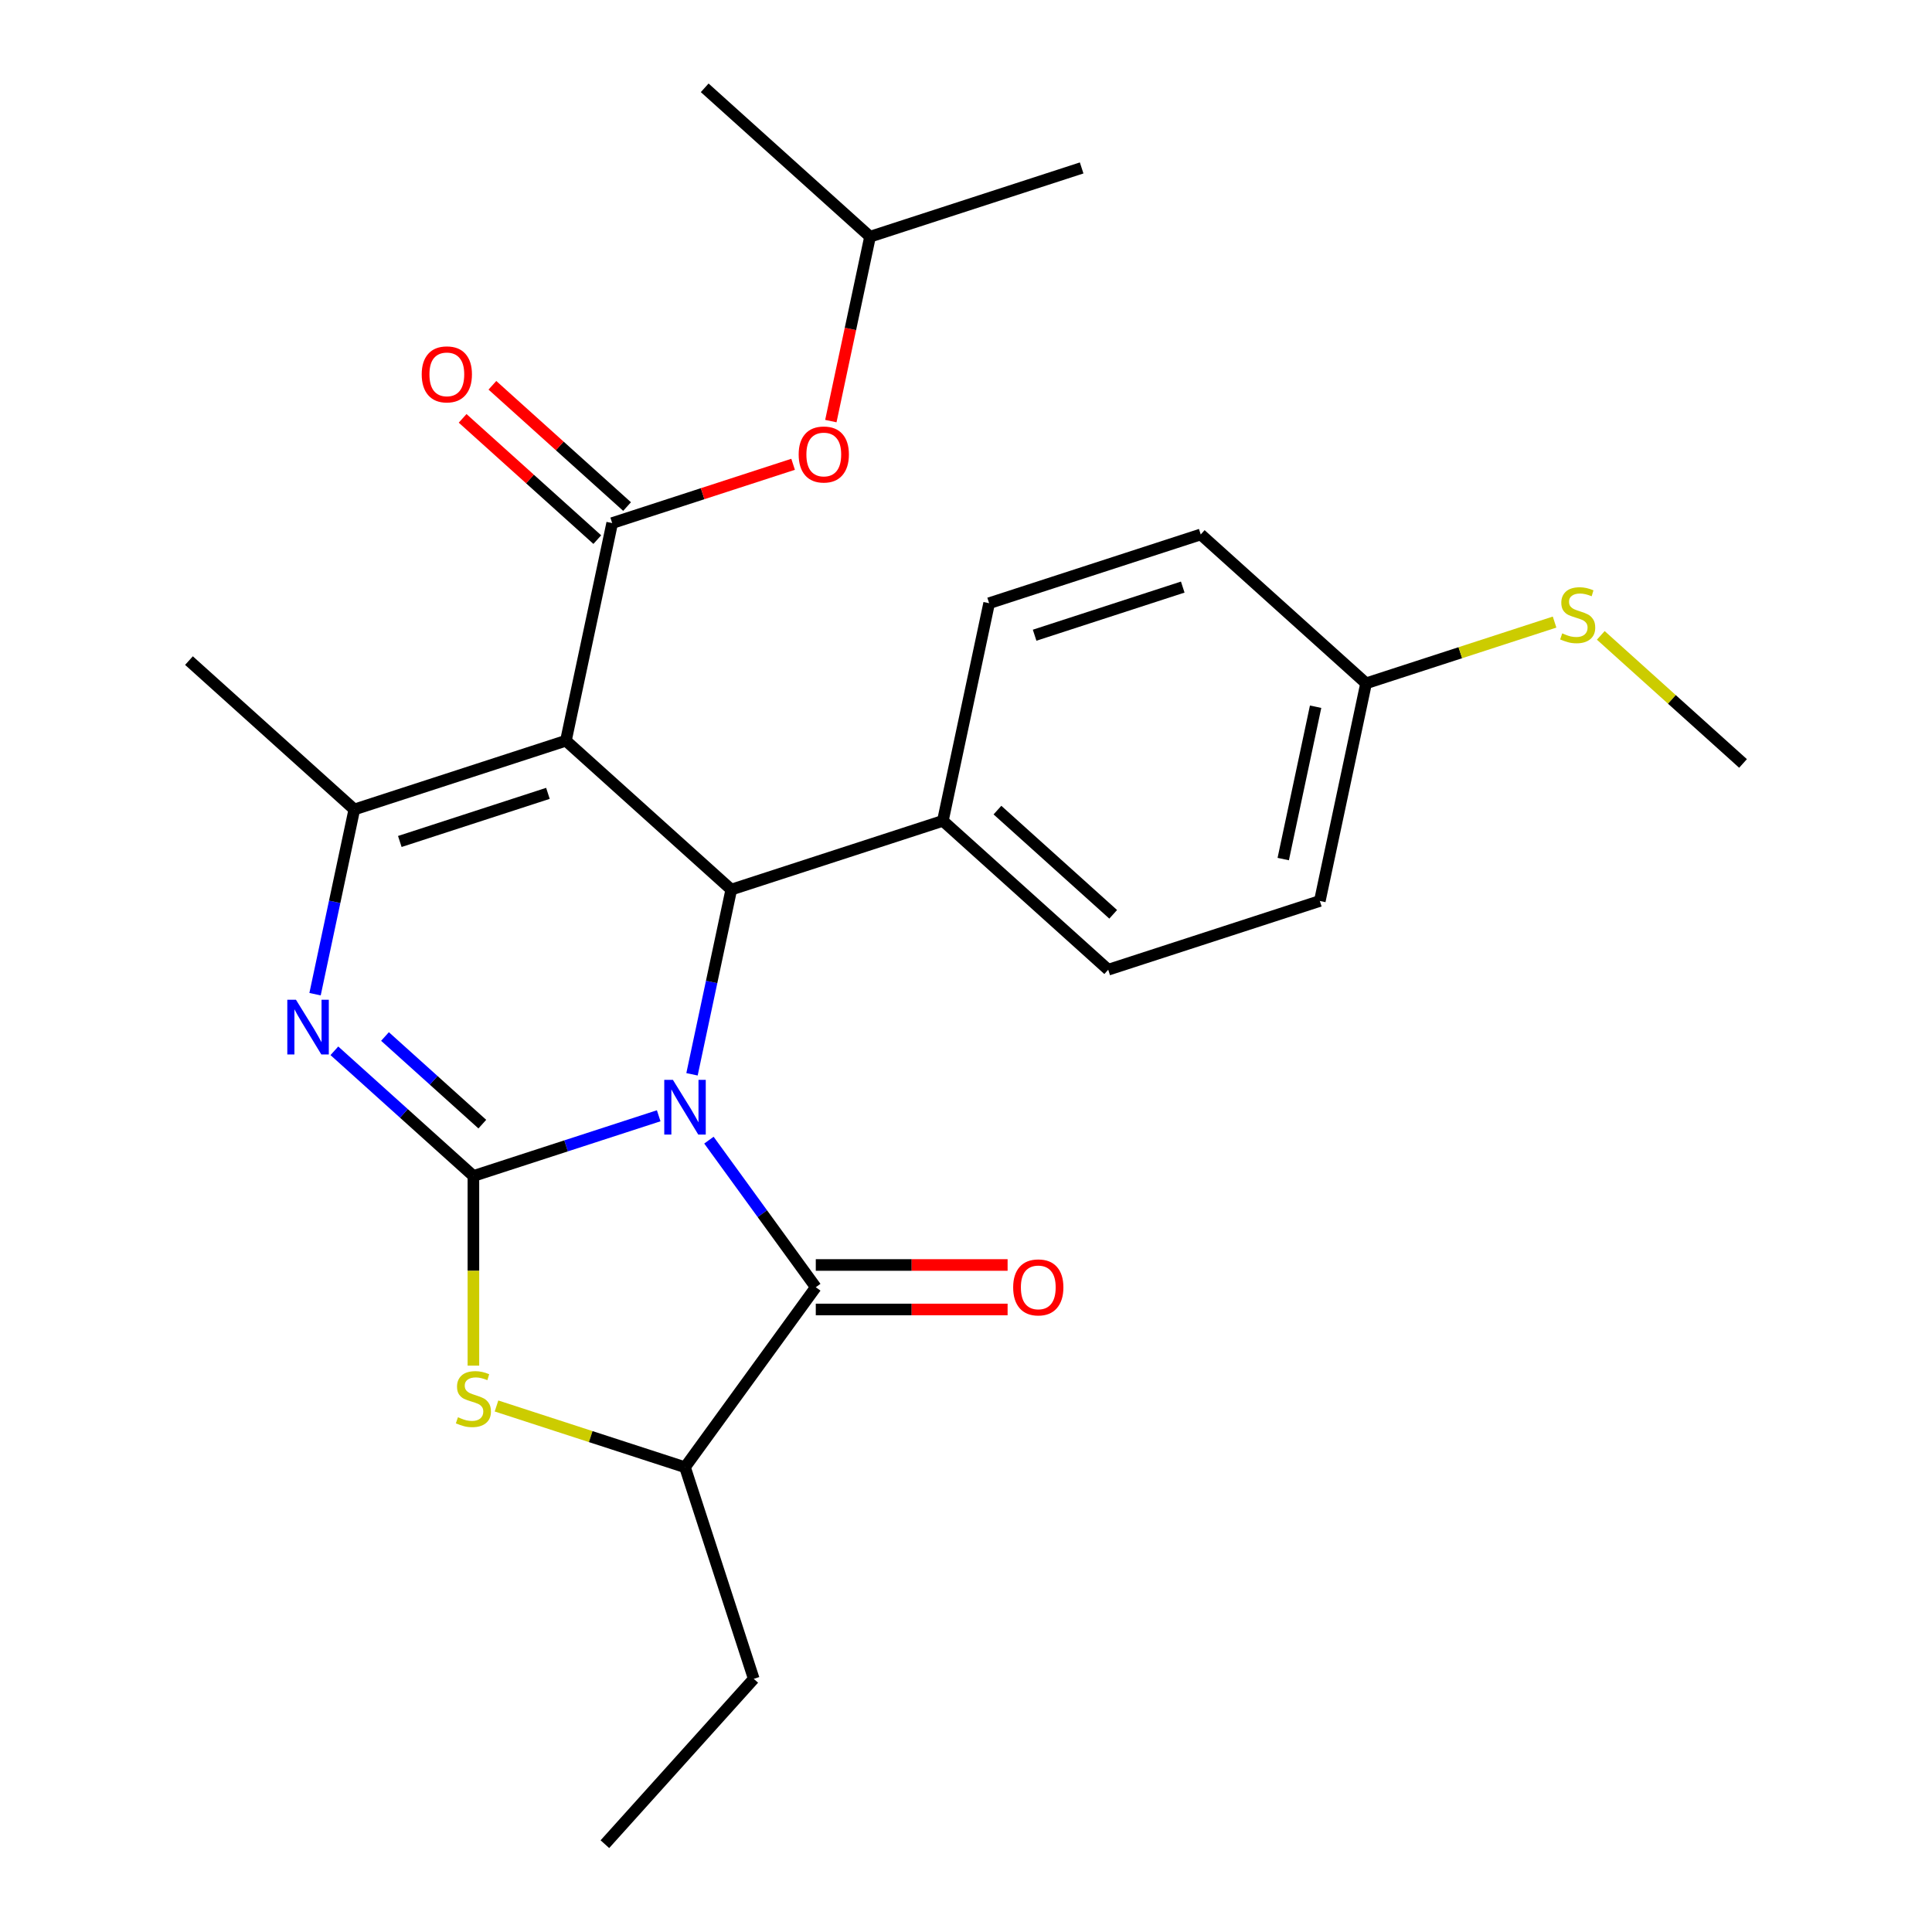 <?xml version='1.0' encoding='iso-8859-1'?>
<svg version='1.1' baseProfile='full'
              xmlns='http://www.w3.org/2000/svg'
                      xmlns:rdkit='http://www.rdkit.org/xml'
                      xmlns:xlink='http://www.w3.org/1999/xlink'
                  xml:space='preserve'
width='1000px' height='1000px' viewBox='0 0 1000 1000'>
<!-- END OF HEADER -->
<rect style='opacity:1.0;fill:#FFFFFF;stroke:none' width='1000' height='1000' x='0' y='0'> </rect>
<path class='bond-0' d='M 340.939,577.524 L 292.985,593.105' style='fill:none;fill-rule:evenodd;stroke:#0000FF;stroke-width:6px;stroke-linecap:butt;stroke-linejoin:miter;stroke-opacity:1' />
<path class='bond-0' d='M 292.985,593.105 L 245.032,608.686' style='fill:none;fill-rule:evenodd;stroke:#000000;stroke-width:6px;stroke-linecap:butt;stroke-linejoin:miter;stroke-opacity:1' />
<path class='bond-3' d='M 358.18,556.06 L 368.341,508.256' style='fill:none;fill-rule:evenodd;stroke:#0000FF;stroke-width:6px;stroke-linecap:butt;stroke-linejoin:miter;stroke-opacity:1' />
<path class='bond-3' d='M 368.341,508.256 L 378.502,460.453' style='fill:none;fill-rule:evenodd;stroke:#000000;stroke-width:6px;stroke-linecap:butt;stroke-linejoin:miter;stroke-opacity:1' />
<path class='bond-4' d='M 366.938,590.138 L 394.593,628.203' style='fill:none;fill-rule:evenodd;stroke:#0000FF;stroke-width:6px;stroke-linecap:butt;stroke-linejoin:miter;stroke-opacity:1' />
<path class='bond-4' d='M 394.593,628.203 L 422.249,666.268' style='fill:none;fill-rule:evenodd;stroke:#000000;stroke-width:6px;stroke-linecap:butt;stroke-linejoin:miter;stroke-opacity:1' />
<path class='bond-2' d='M 245.032,608.686 L 209.05,576.288' style='fill:none;fill-rule:evenodd;stroke:#000000;stroke-width:6px;stroke-linecap:butt;stroke-linejoin:miter;stroke-opacity:1' />
<path class='bond-2' d='M 209.05,576.288 L 173.068,543.89' style='fill:none;fill-rule:evenodd;stroke:#0000FF;stroke-width:6px;stroke-linecap:butt;stroke-linejoin:miter;stroke-opacity:1' />
<path class='bond-2' d='M 249.649,581.85 L 224.462,559.171' style='fill:none;fill-rule:evenodd;stroke:#000000;stroke-width:6px;stroke-linecap:butt;stroke-linejoin:miter;stroke-opacity:1' />
<path class='bond-2' d='M 224.462,559.171 L 199.274,536.493' style='fill:none;fill-rule:evenodd;stroke:#0000FF;stroke-width:6px;stroke-linecap:butt;stroke-linejoin:miter;stroke-opacity:1' />
<path class='bond-7' d='M 245.032,608.686 L 245.032,657.768' style='fill:none;fill-rule:evenodd;stroke:#000000;stroke-width:6px;stroke-linecap:butt;stroke-linejoin:miter;stroke-opacity:1' />
<path class='bond-7' d='M 245.032,657.768 L 245.032,706.85' style='fill:none;fill-rule:evenodd;stroke:#CCCC00;stroke-width:6px;stroke-linecap:butt;stroke-linejoin:miter;stroke-opacity:1' />
<path class='bond-1' d='M 292.919,383.393 L 378.502,460.453' style='fill:none;fill-rule:evenodd;stroke:#000000;stroke-width:6px;stroke-linecap:butt;stroke-linejoin:miter;stroke-opacity:1' />
<path class='bond-5' d='M 292.919,383.393 L 183.393,418.981' style='fill:none;fill-rule:evenodd;stroke:#000000;stroke-width:6px;stroke-linecap:butt;stroke-linejoin:miter;stroke-opacity:1' />
<path class='bond-5' d='M 283.607,410.637 L 206.939,435.548' style='fill:none;fill-rule:evenodd;stroke:#000000;stroke-width:6px;stroke-linecap:butt;stroke-linejoin:miter;stroke-opacity:1' />
<path class='bond-6' d='M 292.919,383.393 L 316.863,270.747' style='fill:none;fill-rule:evenodd;stroke:#000000;stroke-width:6px;stroke-linecap:butt;stroke-linejoin:miter;stroke-opacity:1' />
<path class='bond-27' d='M 163.071,514.588 L 173.232,466.784' style='fill:none;fill-rule:evenodd;stroke:#0000FF;stroke-width:6px;stroke-linecap:butt;stroke-linejoin:miter;stroke-opacity:1' />
<path class='bond-27' d='M 173.232,466.784 L 183.393,418.981' style='fill:none;fill-rule:evenodd;stroke:#000000;stroke-width:6px;stroke-linecap:butt;stroke-linejoin:miter;stroke-opacity:1' />
<path class='bond-10' d='M 378.502,460.453 L 488.028,424.865' style='fill:none;fill-rule:evenodd;stroke:#000000;stroke-width:6px;stroke-linecap:butt;stroke-linejoin:miter;stroke-opacity:1' />
<path class='bond-8' d='M 422.249,666.268 L 354.558,759.436' style='fill:none;fill-rule:evenodd;stroke:#000000;stroke-width:6px;stroke-linecap:butt;stroke-linejoin:miter;stroke-opacity:1' />
<path class='bond-12' d='M 422.249,677.784 L 471.891,677.784' style='fill:none;fill-rule:evenodd;stroke:#000000;stroke-width:6px;stroke-linecap:butt;stroke-linejoin:miter;stroke-opacity:1' />
<path class='bond-12' d='M 471.891,677.784 L 521.533,677.784' style='fill:none;fill-rule:evenodd;stroke:#FF0000;stroke-width:6px;stroke-linecap:butt;stroke-linejoin:miter;stroke-opacity:1' />
<path class='bond-12' d='M 422.249,654.751 L 471.891,654.751' style='fill:none;fill-rule:evenodd;stroke:#000000;stroke-width:6px;stroke-linecap:butt;stroke-linejoin:miter;stroke-opacity:1' />
<path class='bond-12' d='M 471.891,654.751 L 521.533,654.751' style='fill:none;fill-rule:evenodd;stroke:#FF0000;stroke-width:6px;stroke-linecap:butt;stroke-linejoin:miter;stroke-opacity:1' />
<path class='bond-16' d='M 183.393,418.981 L 97.81,341.922' style='fill:none;fill-rule:evenodd;stroke:#000000;stroke-width:6px;stroke-linecap:butt;stroke-linejoin:miter;stroke-opacity:1' />
<path class='bond-9' d='M 316.863,270.747 L 363.686,255.533' style='fill:none;fill-rule:evenodd;stroke:#000000;stroke-width:6px;stroke-linecap:butt;stroke-linejoin:miter;stroke-opacity:1' />
<path class='bond-9' d='M 363.686,255.533 L 410.51,240.319' style='fill:none;fill-rule:evenodd;stroke:#FF0000;stroke-width:6px;stroke-linecap:butt;stroke-linejoin:miter;stroke-opacity:1' />
<path class='bond-11' d='M 324.569,262.189 L 289.717,230.808' style='fill:none;fill-rule:evenodd;stroke:#000000;stroke-width:6px;stroke-linecap:butt;stroke-linejoin:miter;stroke-opacity:1' />
<path class='bond-11' d='M 289.717,230.808 L 254.865,199.427' style='fill:none;fill-rule:evenodd;stroke:#FF0000;stroke-width:6px;stroke-linecap:butt;stroke-linejoin:miter;stroke-opacity:1' />
<path class='bond-11' d='M 309.157,279.305 L 274.305,247.925' style='fill:none;fill-rule:evenodd;stroke:#000000;stroke-width:6px;stroke-linecap:butt;stroke-linejoin:miter;stroke-opacity:1' />
<path class='bond-11' d='M 274.305,247.925 L 239.453,216.544' style='fill:none;fill-rule:evenodd;stroke:#FF0000;stroke-width:6px;stroke-linecap:butt;stroke-linejoin:miter;stroke-opacity:1' />
<path class='bond-26' d='M 256.991,727.735 L 305.774,743.586' style='fill:none;fill-rule:evenodd;stroke:#CCCC00;stroke-width:6px;stroke-linecap:butt;stroke-linejoin:miter;stroke-opacity:1' />
<path class='bond-26' d='M 305.774,743.586 L 354.558,759.436' style='fill:none;fill-rule:evenodd;stroke:#000000;stroke-width:6px;stroke-linecap:butt;stroke-linejoin:miter;stroke-opacity:1' />
<path class='bond-21' d='M 354.558,759.436 L 390.145,868.963' style='fill:none;fill-rule:evenodd;stroke:#000000;stroke-width:6px;stroke-linecap:butt;stroke-linejoin:miter;stroke-opacity:1' />
<path class='bond-20' d='M 430.045,217.961 L 440.189,170.237' style='fill:none;fill-rule:evenodd;stroke:#FF0000;stroke-width:6px;stroke-linecap:butt;stroke-linejoin:miter;stroke-opacity:1' />
<path class='bond-20' d='M 440.189,170.237 L 450.333,122.514' style='fill:none;fill-rule:evenodd;stroke:#000000;stroke-width:6px;stroke-linecap:butt;stroke-linejoin:miter;stroke-opacity:1' />
<path class='bond-13' d='M 488.028,424.865 L 573.611,501.924' style='fill:none;fill-rule:evenodd;stroke:#000000;stroke-width:6px;stroke-linecap:butt;stroke-linejoin:miter;stroke-opacity:1' />
<path class='bond-13' d='M 516.277,419.308 L 576.185,473.249' style='fill:none;fill-rule:evenodd;stroke:#000000;stroke-width:6px;stroke-linecap:butt;stroke-linejoin:miter;stroke-opacity:1' />
<path class='bond-14' d='M 488.028,424.865 L 511.972,312.219' style='fill:none;fill-rule:evenodd;stroke:#000000;stroke-width:6px;stroke-linecap:butt;stroke-linejoin:miter;stroke-opacity:1' />
<path class='bond-19' d='M 573.611,501.924 L 683.137,466.337' style='fill:none;fill-rule:evenodd;stroke:#000000;stroke-width:6px;stroke-linecap:butt;stroke-linejoin:miter;stroke-opacity:1' />
<path class='bond-18' d='M 511.972,312.219 L 621.498,276.632' style='fill:none;fill-rule:evenodd;stroke:#000000;stroke-width:6px;stroke-linecap:butt;stroke-linejoin:miter;stroke-opacity:1' />
<path class='bond-18' d='M 535.518,328.786 L 612.187,303.875' style='fill:none;fill-rule:evenodd;stroke:#000000;stroke-width:6px;stroke-linecap:butt;stroke-linejoin:miter;stroke-opacity:1' />
<path class='bond-15' d='M 707.081,353.691 L 621.498,276.632' style='fill:none;fill-rule:evenodd;stroke:#000000;stroke-width:6px;stroke-linecap:butt;stroke-linejoin:miter;stroke-opacity:1' />
<path class='bond-17' d='M 707.081,353.691 L 755.865,337.84' style='fill:none;fill-rule:evenodd;stroke:#000000;stroke-width:6px;stroke-linecap:butt;stroke-linejoin:miter;stroke-opacity:1' />
<path class='bond-17' d='M 755.865,337.84 L 804.648,321.989' style='fill:none;fill-rule:evenodd;stroke:#CCCC00;stroke-width:6px;stroke-linecap:butt;stroke-linejoin:miter;stroke-opacity:1' />
<path class='bond-28' d='M 707.081,353.691 L 683.137,466.337' style='fill:none;fill-rule:evenodd;stroke:#000000;stroke-width:6px;stroke-linecap:butt;stroke-linejoin:miter;stroke-opacity:1' />
<path class='bond-28' d='M 680.96,365.799 L 664.2,444.651' style='fill:none;fill-rule:evenodd;stroke:#000000;stroke-width:6px;stroke-linecap:butt;stroke-linejoin:miter;stroke-opacity:1' />
<path class='bond-22' d='M 828.566,328.871 L 865.378,362.017' style='fill:none;fill-rule:evenodd;stroke:#CCCC00;stroke-width:6px;stroke-linecap:butt;stroke-linejoin:miter;stroke-opacity:1' />
<path class='bond-22' d='M 865.378,362.017 L 902.19,395.162' style='fill:none;fill-rule:evenodd;stroke:#000000;stroke-width:6px;stroke-linecap:butt;stroke-linejoin:miter;stroke-opacity:1' />
<path class='bond-23' d='M 450.333,122.514 L 559.859,86.926' style='fill:none;fill-rule:evenodd;stroke:#000000;stroke-width:6px;stroke-linecap:butt;stroke-linejoin:miter;stroke-opacity:1' />
<path class='bond-24' d='M 450.333,122.514 L 364.75,45.455' style='fill:none;fill-rule:evenodd;stroke:#000000;stroke-width:6px;stroke-linecap:butt;stroke-linejoin:miter;stroke-opacity:1' />
<path class='bond-25' d='M 390.145,868.963 L 313.086,954.545' style='fill:none;fill-rule:evenodd;stroke:#000000;stroke-width:6px;stroke-linecap:butt;stroke-linejoin:miter;stroke-opacity:1' />
<path  class='atom-0' d='M 348.298 558.939
L 357.578 573.939
Q 358.498 575.419, 359.978 578.099
Q 361.458 580.779, 361.538 580.939
L 361.538 558.939
L 365.298 558.939
L 365.298 587.259
L 361.418 587.259
L 351.458 570.859
Q 350.298 568.939, 349.058 566.739
Q 347.858 564.539, 347.498 563.859
L 347.498 587.259
L 343.818 587.259
L 343.818 558.939
L 348.298 558.939
' fill='#0000FF'/>
<path  class='atom-3' d='M 153.189 517.467
L 162.469 532.467
Q 163.389 533.947, 164.869 536.627
Q 166.349 539.307, 166.429 539.467
L 166.429 517.467
L 170.189 517.467
L 170.189 545.787
L 166.309 545.787
L 156.349 529.387
Q 155.189 527.467, 153.949 525.267
Q 152.749 523.067, 152.389 522.387
L 152.389 545.787
L 148.709 545.787
L 148.709 517.467
L 153.189 517.467
' fill='#0000FF'/>
<path  class='atom-8' d='M 237.032 733.569
Q 237.352 733.689, 238.672 734.249
Q 239.992 734.809, 241.432 735.169
Q 242.912 735.489, 244.352 735.489
Q 247.032 735.489, 248.592 734.209
Q 250.152 732.889, 250.152 730.609
Q 250.152 729.049, 249.352 728.089
Q 248.592 727.129, 247.392 726.609
Q 246.192 726.089, 244.192 725.489
Q 241.672 724.729, 240.152 724.009
Q 238.672 723.289, 237.592 721.769
Q 236.552 720.249, 236.552 717.689
Q 236.552 714.129, 238.952 711.929
Q 241.392 709.729, 246.192 709.729
Q 249.472 709.729, 253.192 711.289
L 252.272 714.369
Q 248.872 712.969, 246.312 712.969
Q 243.552 712.969, 242.032 714.129
Q 240.512 715.249, 240.552 717.209
Q 240.552 718.729, 241.312 719.649
Q 242.112 720.569, 243.232 721.089
Q 244.392 721.609, 246.312 722.209
Q 248.872 723.009, 250.392 723.809
Q 251.912 724.609, 252.992 726.249
Q 254.112 727.849, 254.112 730.609
Q 254.112 734.529, 251.472 736.649
Q 248.872 738.729, 244.512 738.729
Q 241.992 738.729, 240.072 738.169
Q 238.192 737.649, 235.952 736.729
L 237.032 733.569
' fill='#CCCC00'/>
<path  class='atom-10' d='M 413.389 235.24
Q 413.389 228.44, 416.749 224.64
Q 420.109 220.84, 426.389 220.84
Q 432.669 220.84, 436.029 224.64
Q 439.389 228.44, 439.389 235.24
Q 439.389 242.12, 435.989 246.04
Q 432.589 249.92, 426.389 249.92
Q 420.149 249.92, 416.749 246.04
Q 413.389 242.16, 413.389 235.24
M 426.389 246.72
Q 430.709 246.72, 433.029 243.84
Q 435.389 240.92, 435.389 235.24
Q 435.389 229.68, 433.029 226.88
Q 430.709 224.04, 426.389 224.04
Q 422.069 224.04, 419.709 226.84
Q 417.389 229.64, 417.389 235.24
Q 417.389 240.96, 419.709 243.84
Q 422.069 246.72, 426.389 246.72
' fill='#FF0000'/>
<path  class='atom-12' d='M 218.28 193.768
Q 218.28 186.968, 221.64 183.168
Q 225 179.368, 231.28 179.368
Q 237.56 179.368, 240.92 183.168
Q 244.28 186.968, 244.28 193.768
Q 244.28 200.648, 240.88 204.568
Q 237.48 208.448, 231.28 208.448
Q 225.04 208.448, 221.64 204.568
Q 218.28 200.688, 218.28 193.768
M 231.28 205.248
Q 235.6 205.248, 237.92 202.368
Q 240.28 199.448, 240.28 193.768
Q 240.28 188.208, 237.92 185.408
Q 235.6 182.568, 231.28 182.568
Q 226.96 182.568, 224.6 185.368
Q 222.28 188.168, 222.28 193.768
Q 222.28 199.488, 224.6 202.368
Q 226.96 205.248, 231.28 205.248
' fill='#FF0000'/>
<path  class='atom-13' d='M 524.412 666.348
Q 524.412 659.548, 527.772 655.748
Q 531.132 651.948, 537.412 651.948
Q 543.692 651.948, 547.052 655.748
Q 550.412 659.548, 550.412 666.348
Q 550.412 673.228, 547.012 677.148
Q 543.612 681.028, 537.412 681.028
Q 531.172 681.028, 527.772 677.148
Q 524.412 673.268, 524.412 666.348
M 537.412 677.828
Q 541.732 677.828, 544.052 674.948
Q 546.412 672.028, 546.412 666.348
Q 546.412 660.788, 544.052 657.988
Q 541.732 655.148, 537.412 655.148
Q 533.092 655.148, 530.732 657.948
Q 528.412 660.748, 528.412 666.348
Q 528.412 672.068, 530.732 674.948
Q 533.092 677.828, 537.412 677.828
' fill='#FF0000'/>
<path  class='atom-18' d='M 808.607 327.823
Q 808.927 327.943, 810.247 328.503
Q 811.567 329.063, 813.007 329.423
Q 814.487 329.743, 815.927 329.743
Q 818.607 329.743, 820.167 328.463
Q 821.727 327.143, 821.727 324.863
Q 821.727 323.303, 820.927 322.343
Q 820.167 321.383, 818.967 320.863
Q 817.767 320.343, 815.767 319.743
Q 813.247 318.983, 811.727 318.263
Q 810.247 317.543, 809.167 316.023
Q 808.127 314.503, 808.127 311.943
Q 808.127 308.383, 810.527 306.183
Q 812.967 303.983, 817.767 303.983
Q 821.047 303.983, 824.767 305.543
L 823.847 308.623
Q 820.447 307.223, 817.887 307.223
Q 815.127 307.223, 813.607 308.383
Q 812.087 309.503, 812.127 311.463
Q 812.127 312.983, 812.887 313.903
Q 813.687 314.823, 814.807 315.343
Q 815.967 315.863, 817.887 316.463
Q 820.447 317.263, 821.967 318.063
Q 823.487 318.863, 824.567 320.503
Q 825.687 322.103, 825.687 324.863
Q 825.687 328.783, 823.047 330.903
Q 820.447 332.983, 816.087 332.983
Q 813.567 332.983, 811.647 332.423
Q 809.767 331.903, 807.527 330.983
L 808.607 327.823
' fill='#CCCC00'/>
</svg>
